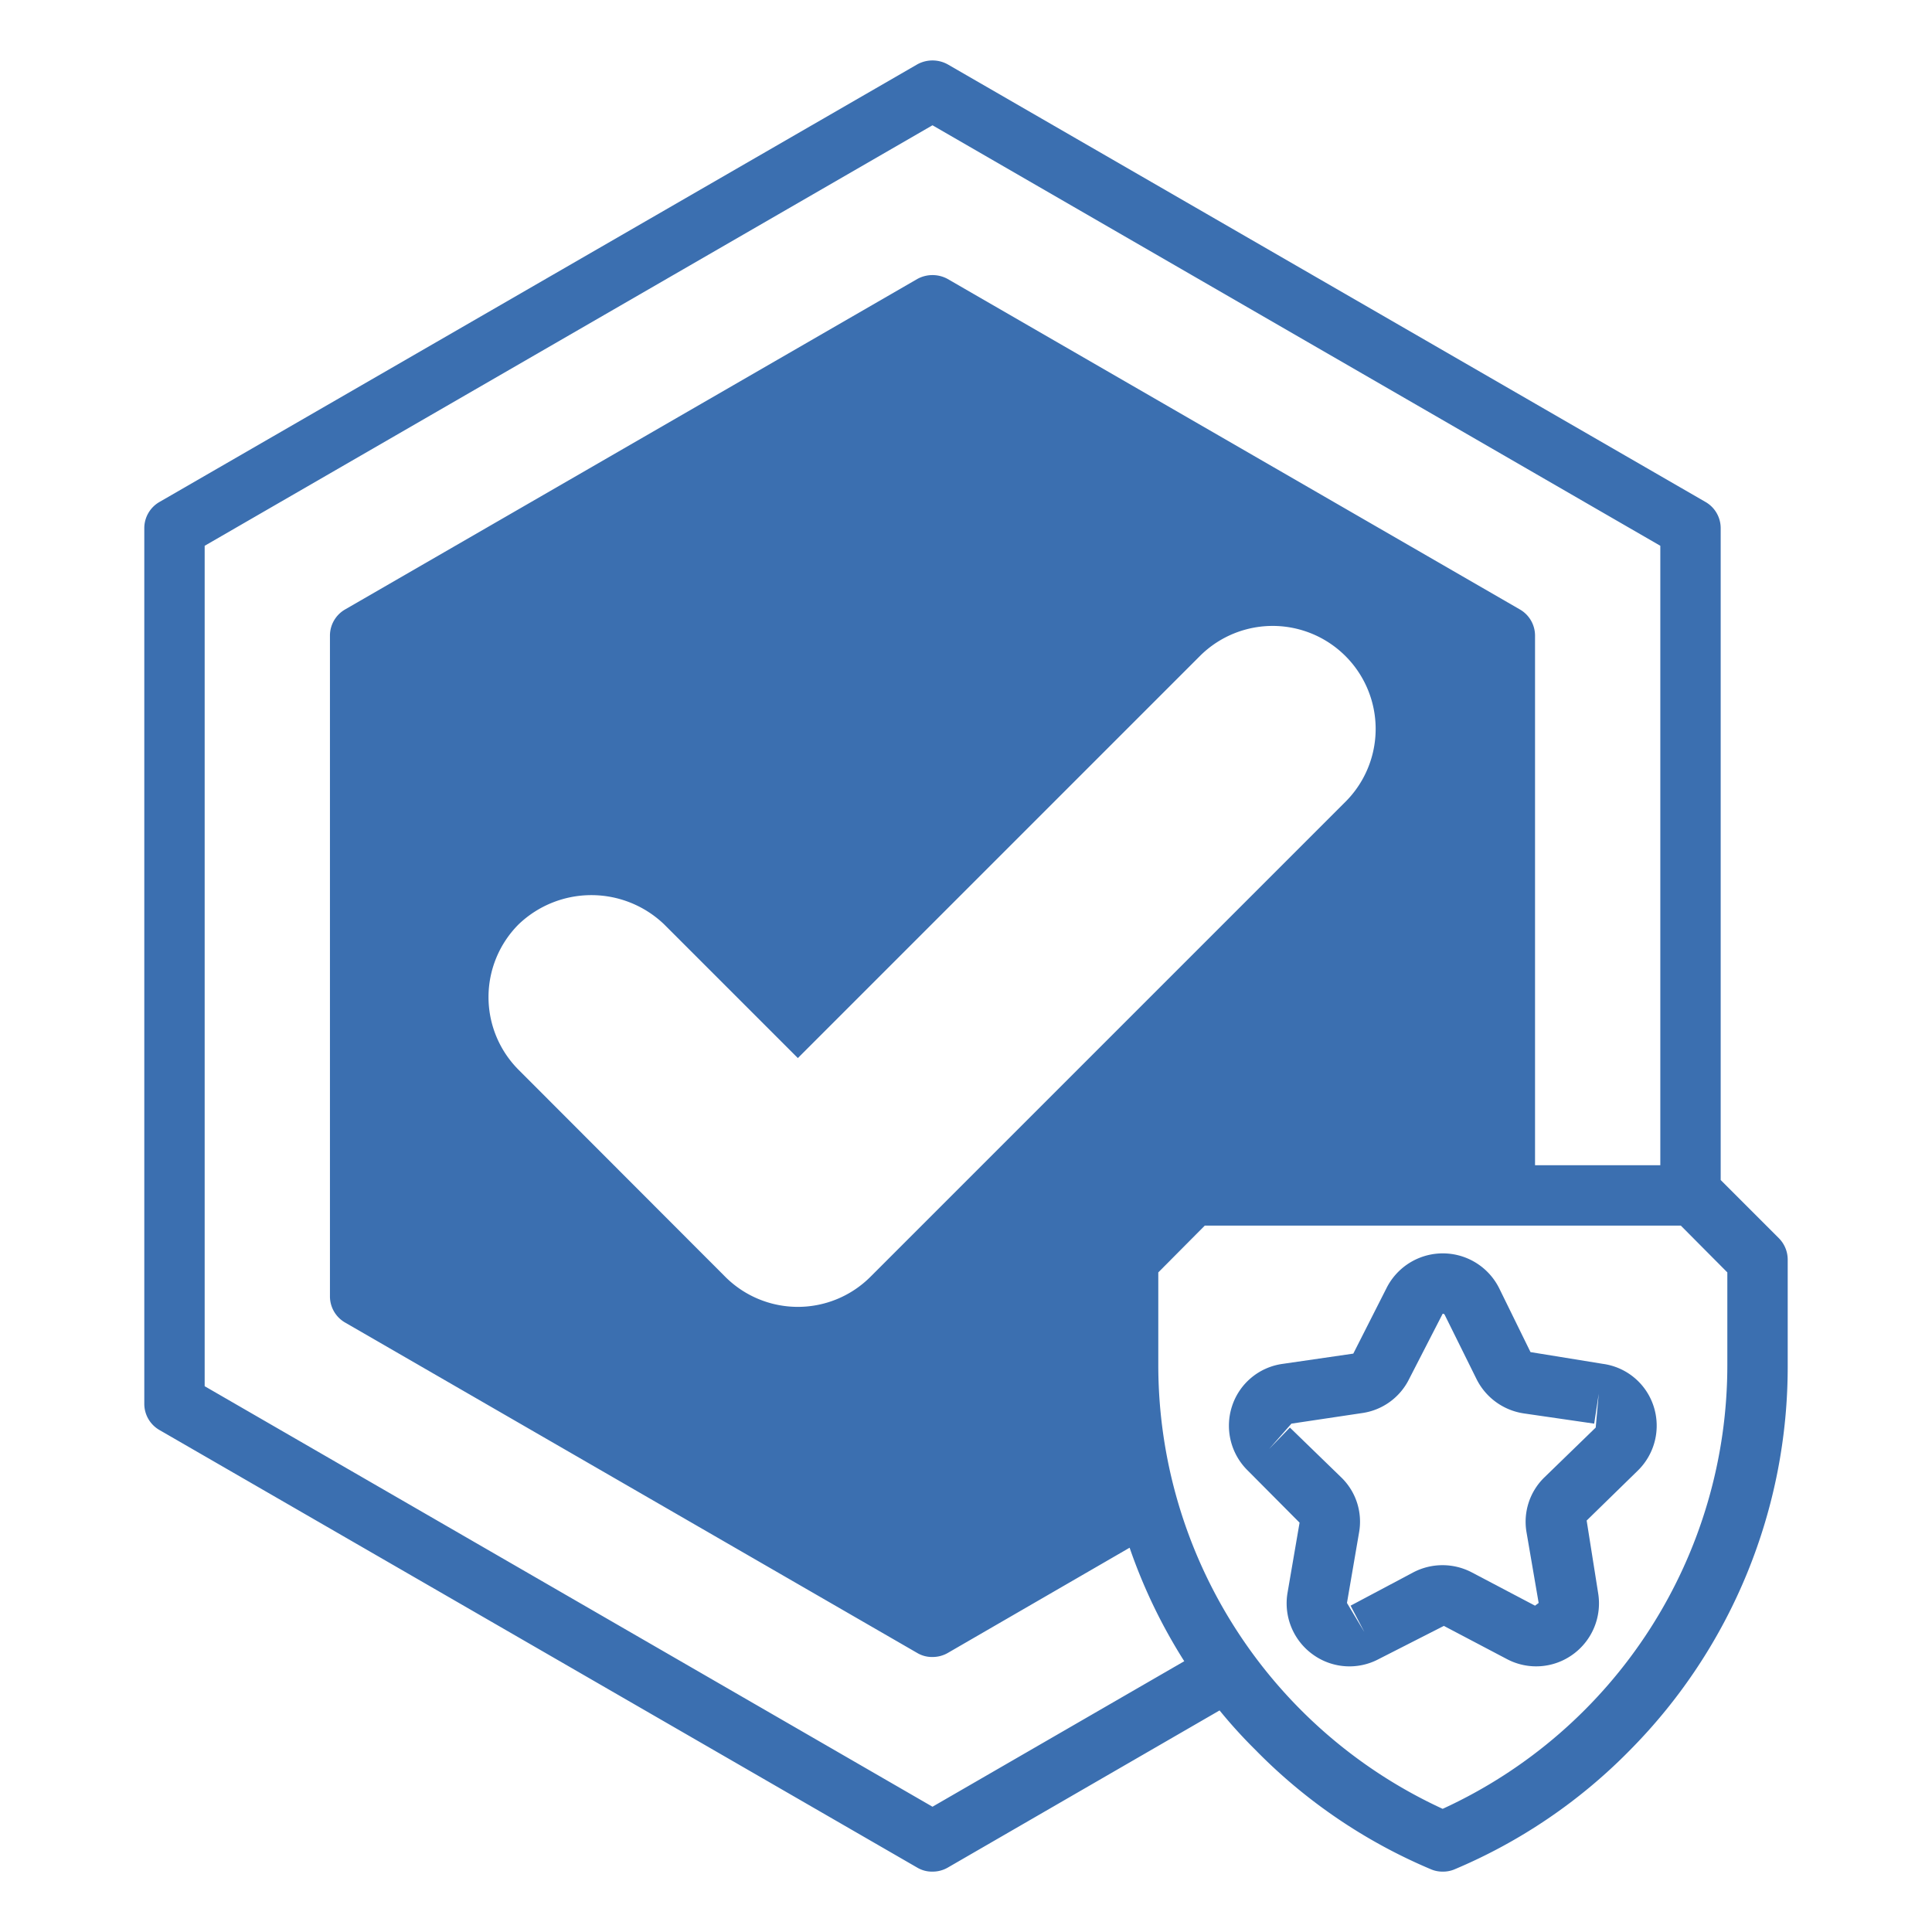 <svg class="" xml:space="preserve" style="enable-background:new 0 0 512 512" viewBox="0 0 64 64" y="0" x="0" height="512" width="512" xmlns:xlink="http://www.w3.org/1999/xlink" version="1.1" xmlns="http://www.w3.org/2000/svg"><g><path data-original="#000000" opacity="1" fill="#3b6fb0" d="M56.5 16.63 31.39 2.13a1.044 1.044 0 0 0-1 0L5.28 16.63a1 1 0 0 0-.5.87v29a1 1 0 0 0 .5.87l25.11 14.5a.958.958 0 0 0 .5.13 1.009 1.009 0 0 0 .5-.13l9.01-5.21a16.524 16.524 0 0 0 1.19 1.31 17.818 17.818 0 0 0 5.83 3.96.971.971 0 0 0 .37.07.986.986 0 0 0 .38-.07A17.818 17.818 0 0 0 54 57.97a18.031 18.031 0 0 0 5.22-12.76v-3.48a1.007 1.007 0 0 0-.29-.71L57 39.09V17.5a1 1 0 0 0-.5-.87ZM30.89 59.85 6.78 45.92V18.08L30.89 4.15 55 18.08V38.6h-4.15V21.06a1 1 0 0 0-.5-.87L31.39 9.24a1.044 1.044 0 0 0-1 0L11.43 20.19a1 1 0 0 0-.5.87v21.88a1 1 0 0 0 .5.87l18.96 10.95a.958.958 0 0 0 .5.13 1.009 1.009 0 0 0 .5-.13l6.03-3.49a17.847 17.847 0 0 0 1.81 3.76Zm-2.05-17.56a3.4 3.4 0 0 1-4.82 0l-6.84-6.85a3.41 3.41 0 0 1 0-4.82 3.485 3.485 0 0 1 4.82 0l4.43 4.43 13.34-13.34a3.412 3.412 0 0 1 4.83 4.82Zm28.38-.14v3.06a16.164 16.164 0 0 1-9.43 14.71 16.183 16.183 0 0 1-9.42-14.71v-3.06l1.54-1.55h15.77Z"></path><path data-original="#000000" opacity="1" fill="#3b6fb0" d="m53.1 45.18-2.4-.39-1.04-2.12a2.087 2.087 0 0 0-3.73 0l-1.1 2.17-2.34.34a2.056 2.056 0 0 0-1.68 1.41 2.081 2.081 0 0 0 .53 2.13l1.71 1.72-.4 2.33a2.087 2.087 0 0 0 .83 2.03 2.065 2.065 0 0 0 2.19.16l2.16-1.1 2.09 1.1a2.069 2.069 0 0 0 2.19-.16 2.087 2.087 0 0 0 .83-2.03l-.38-2.4 1.69-1.65a2.081 2.081 0 0 0 .53-2.13 2.056 2.056 0 0 0-1.68-1.41Zm-.24 2.11-1.7 1.65a2.049 2.049 0 0 0-.59 1.83l.4 2.33-.12.09-2.09-1.1a2.089 2.089 0 0 0-1.93-.01l-2.09 1.11.46.88-.58-.97.4-2.33a2.04 2.04 0 0 0-.59-1.83l-1.7-1.65-.69.71.74-.84 2.34-.35a2.058 2.058 0 0 0 1.56-1.13l1.11-2.16c.05 0 .06.02.07.04l1.05 2.12a2.093 2.093 0 0 0 1.56 1.14l2.34.34.15-.99Z"></path></g></svg>